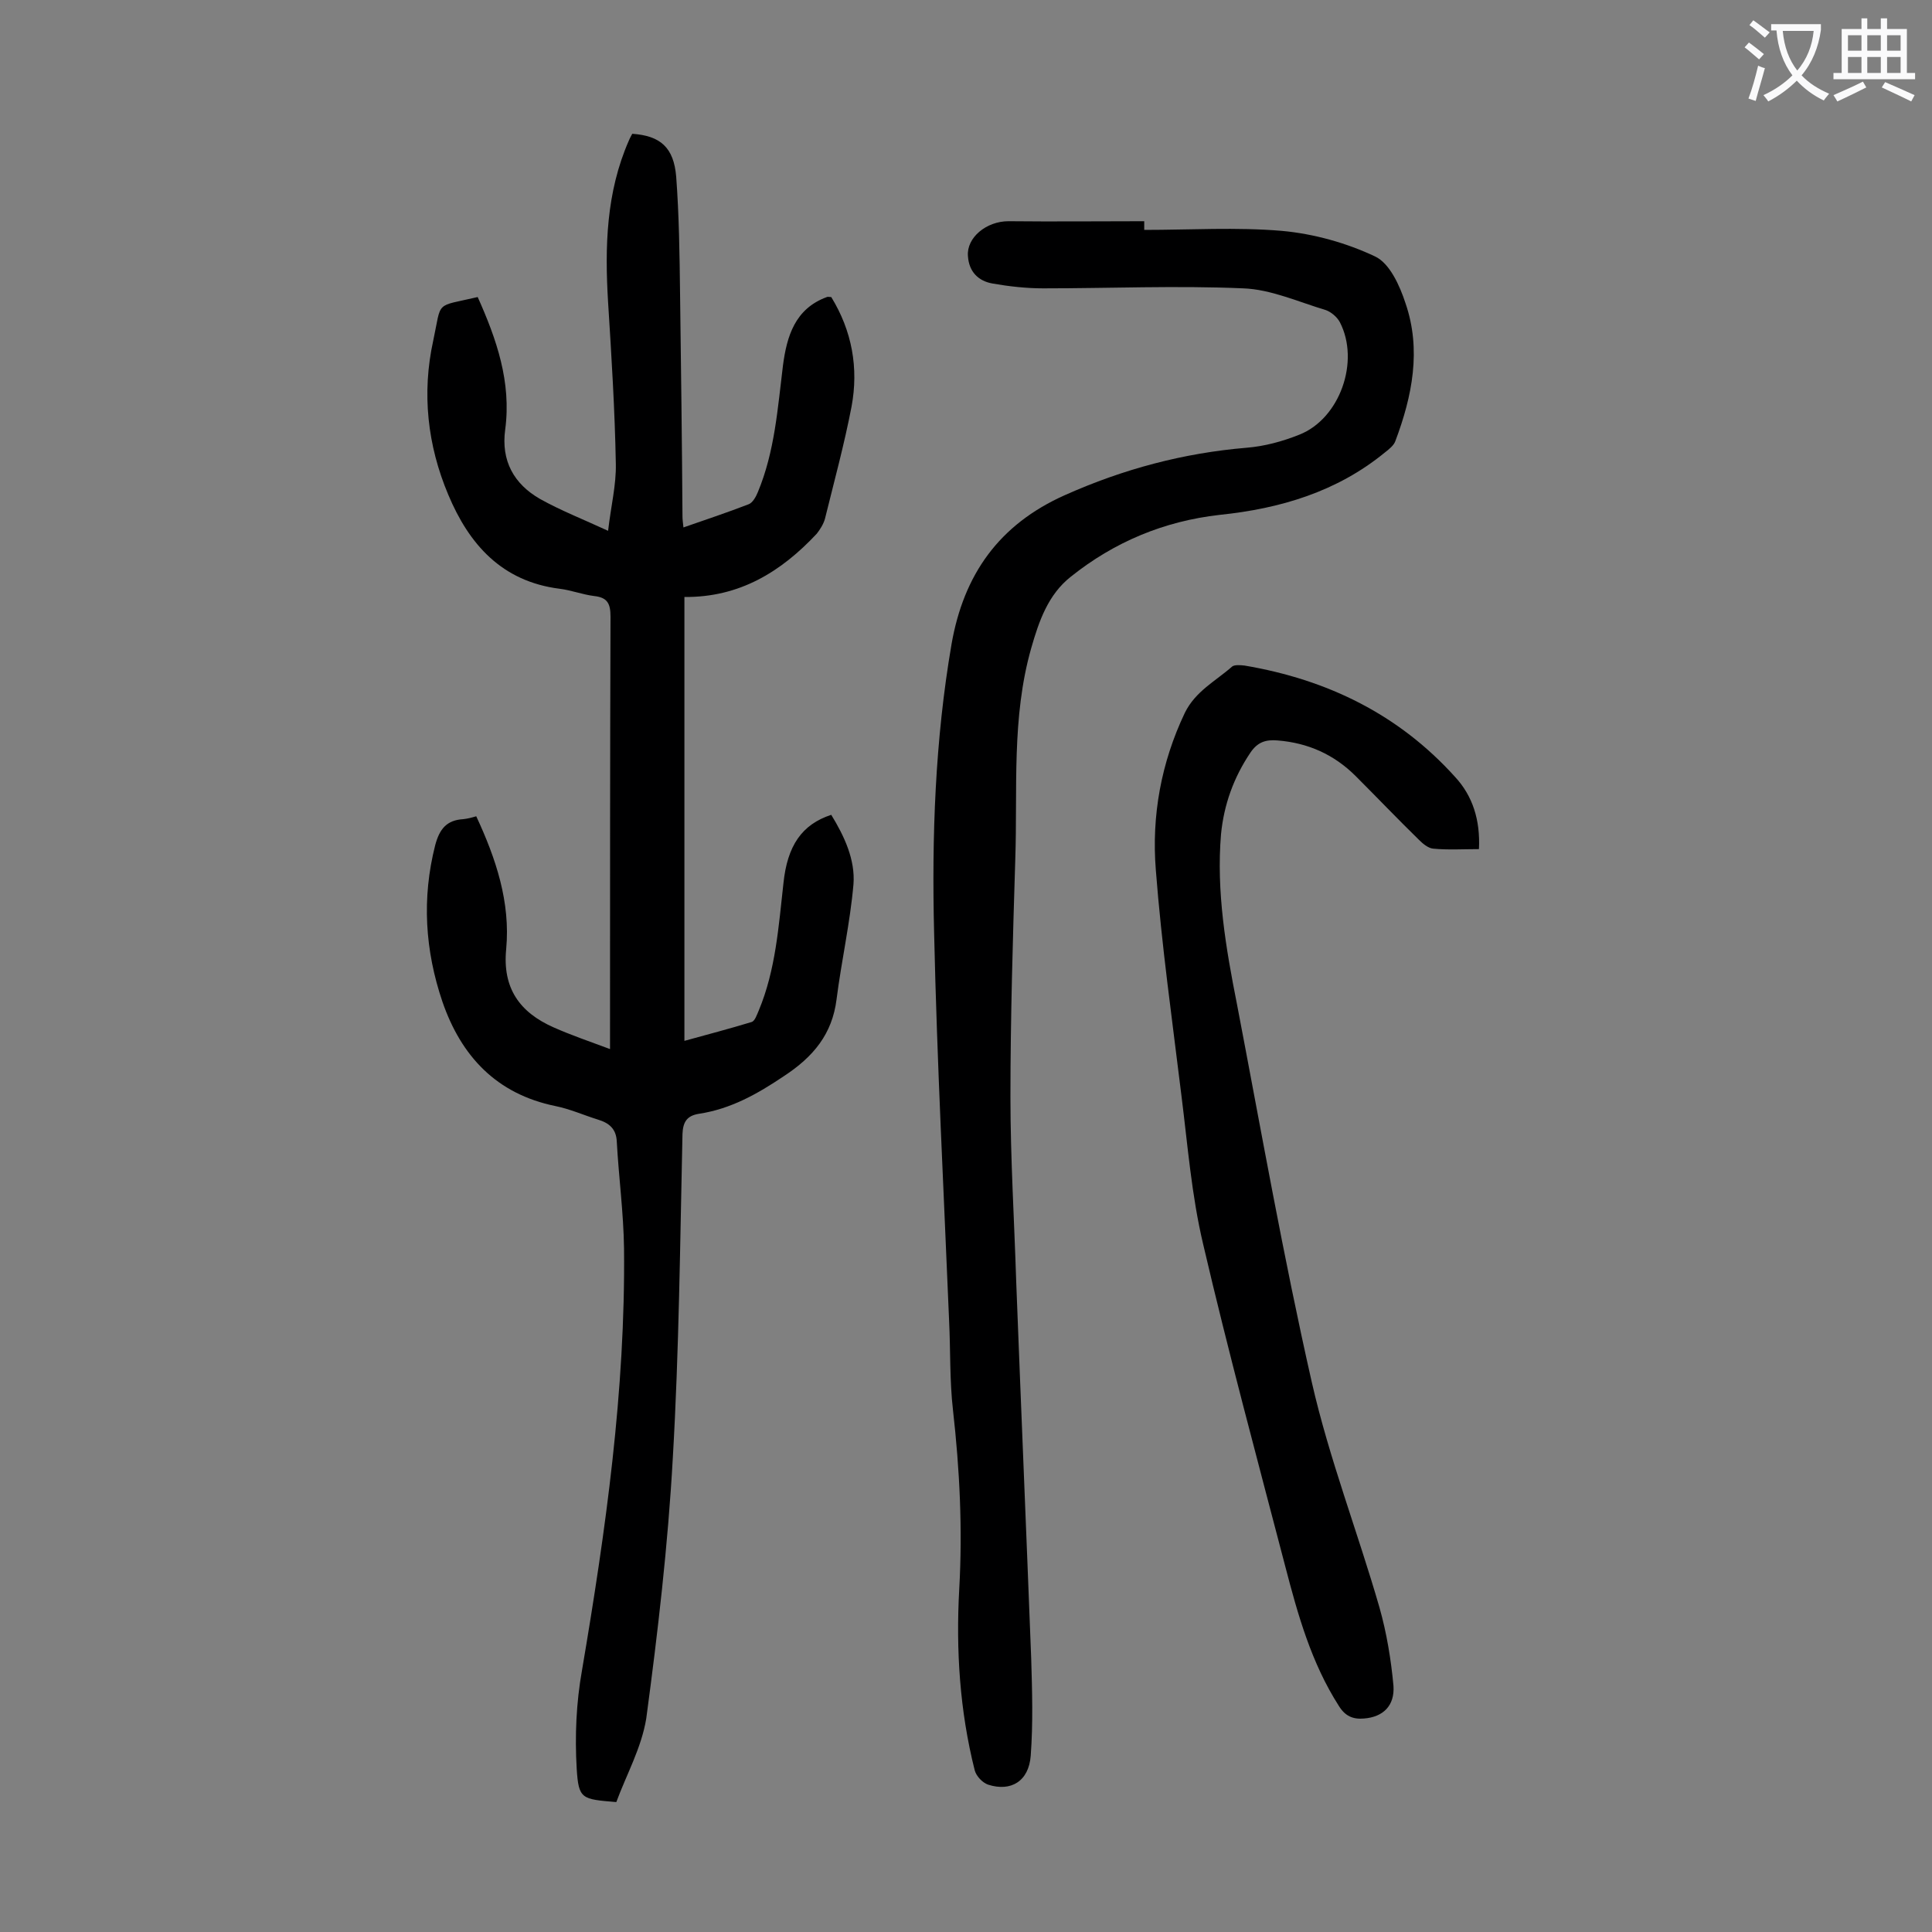 <svg enable-background="new 0 0 400 400" viewBox="0 0 400 400" xmlns="http://www.w3.org/2000/svg"><rect x="0" y="0" width="400" height="400" fill="#808080" stroke="none"/><g fill="#000001"><path d="m127.6 373.1c-7.2-.6-7.8-.6-8.2-6.9-.4-6.8-.1-13.7 1.1-20.4 4.9-28.9 9-57.9 8.7-87.3-.1-7.4-1.1-14.8-1.5-22.1-.1-2.7-1.6-3.9-3.9-4.6-2.9-.9-5.8-2.2-8.8-2.8-12.2-2.5-19.5-10.3-23.4-21.6-3.6-10.6-4.3-21.4-1.5-32.4.9-3.4 2.4-5.2 5.8-5.4.9-.1 1.7-.3 2.7-.6 4.1 8.8 7.1 17.8 6.2 27.5-.8 8.1 2.8 13.1 9.8 16.2 3.6 1.6 7.4 2.9 11.7 4.5 0-1.9 0-3 0-4.2 0-28.4 0-56.8.1-85.3 0-2.7-.6-4-3.4-4.3-2.4-.3-4.7-1.2-7.1-1.5-12-1.5-18.8-9.2-23.1-19.5-4.3-10.2-5.5-21-3.1-31.9 1.8-8.4.2-6.9 9.2-9 3.9 8.7 7 17.6 5.7 27.4-.9 6.5 1.8 11.3 7.2 14.4 4.3 2.4 8.9 4.2 14.1 6.6.6-5.2 1.7-9.5 1.6-13.9-.2-11.1-.9-22.3-1.6-33.4-.7-11.5-.4-22.8 4.3-33.5.2-.5.5-1 .7-1.4 5.8.4 8.6 2.8 9.1 8.9.6 8 .7 16.1.8 24.2.2 15.4.4 30.7.5 46.1 0 .7.1 1.3.2 2.3 4.6-1.6 9.1-3.1 13.5-4.8.8-.3 1.5-1.5 1.9-2.5 3.5-8.4 4.1-17.3 5.2-26.2.8-6.1 2.5-11.8 9.1-14.2.2-.1.4 0 .9 0 4.3 7 5.7 14.7 4.2 22.7-1.5 7.8-3.6 15.5-5.5 23.2-.3 1.1-1 2.2-1.7 3.1-7.4 7.9-16 13.2-27.4 13.1v91.9c4.7-1.3 9.3-2.5 13.9-3.9.7-.2 1.1-1.5 1.5-2.4 3.5-8.4 4.1-17.4 5.1-26.3.8-7.8 3.8-12.2 9.9-14.2 2.7 4.4 5 9.3 4.6 14.4-.7 8-2.5 15.9-3.5 23.8-.9 7.2-4.8 11.9-10.9 15.9-5.5 3.7-11 6.8-17.6 7.8-2.5.4-3.3 1.7-3.4 4.2-.5 22.3-.7 44.7-2 67-1 18.1-3.1 36.1-5.5 54-1 6.1-4.1 11.6-6.2 17.3z"/><path d="m236.9 47.6c9.5 0 19.1-.6 28.5.2 6.6.6 13.4 2.5 19.3 5.3 3 1.4 5.1 6 6.3 9.7 3.3 9.6 1.4 19.2-2.1 28.5-.3.9-1.3 1.7-2.2 2.4-9.9 8.1-21.6 11.6-34.2 12.9-11.5 1.3-21.8 5.6-30.8 12.8-4.7 3.7-6.6 9.2-8.2 14.8-4.1 14.4-2.8 29.2-3.3 43.8-.5 16.3-1 32.7-1 49.1 0 12.8.8 25.6 1.2 38.4 1 26 2.1 51.9 3.1 77.9.2 6.7.4 13.4-.1 20.1-.4 5.3-4.1 7.5-8.8 6-1.2-.4-2.5-1.8-2.8-3-3.1-12.3-3.9-24.9-3.2-37.5.7-12.4.1-24.7-1.3-37.1-.7-6.1-.5-12.4-.8-18.5-1.1-26.7-2.5-53.4-3.1-80.2-.5-20 .2-40 3.6-59.8 2.5-14.4 9.8-24.8 23.5-30.9 12.1-5.4 24.5-8.7 37.6-9.8 3.7-.3 7.4-1.3 10.9-2.7 8.4-3.3 12.6-15.2 8.4-23.3-.6-1.1-1.8-2.1-2.9-2.5-5.7-1.7-11.4-4.3-17.1-4.5-13.8-.6-27.6 0-41.4 0-3.5 0-7.1-.4-10.5-1-2.9-.5-4.9-2.4-5.1-5.7-.3-3.8 3.8-7.2 8.4-7.2 9.4.1 18.8 0 28.1 0z"/><path d="m306.2 175.8c-3.3 0-6.4.2-9.5-.1-1-.1-2.1-1-2.9-1.8-4.4-4.3-8.7-8.8-13.1-13.2-4.5-4.5-9.9-6.9-16.2-7.4-2.4-.2-4.1.3-5.6 2.5-3.5 5.2-5.5 10.8-6.1 16.9-1 11.9 1 23.6 3.3 35.2 5 26.1 9.6 52.3 15.5 78.3 3.6 15.8 9.5 31 14 46.6 1.5 5.3 2.4 10.8 2.9 16.2.3 4.2-2.2 6.5-6.1 6.8-2.3.2-3.9-.5-5.2-2.6-5.7-8.9-8.5-18.9-11.1-28.9-5.8-22.2-11.8-44.4-17-66.7-2.4-10.1-3.2-20.5-4.5-30.8-1.9-15.6-4.1-31.1-5.3-46.7-.9-11.2 1.1-22.2 6-32.5 2.2-4.5 6.4-6.6 9.8-9.6.5-.4 1.7-.3 2.6-.2 17.1 2.9 31.9 10.1 43.6 23.1 3.6 3.9 5.2 8.9 4.9 14.9z"/></g><path d="m362.1 8.8c1.1.8 2.1 1.6 3.1 2.4l-1 1.1c-1.3-1.1-2.3-2-3-2.5zm1.9 4.8c.5.2.9.4 1.4.5-.6 2.3-1.3 4.5-1.9 6.8l-1.5-.5c.8-2.1 1.4-4.3 2-6.8zm-1-9.4c1.3.9 2.4 1.8 3.4 2.5l-1 1.1c-1.4-1.2-2.4-2.1-3.2-2.6zm3.7 2.2v-1.4h10.3v1.2c-.5 3.6-1.8 6.8-4 9.4 1.5 1.6 3.4 2.8 5.7 3.8-.3.4-.7.8-1.1 1.4-2.3-1.1-4.1-2.5-5.6-4.1-1.6 1.6-3.6 3.1-5.9 4.3-.3-.5-.7-.9-1-1.3 2.4-1.1 4.4-2.5 6-4.1-1.9-2.5-3-5.6-3.3-9.3h-1.1zm8.8 0h-6.4c.3 3.3 1.3 6 3 8.2 2-2.3 3.1-5.1 3.4-8.2z" fill="#fafafb"/><path d="m385.3 3.8h1.3v2.2h2.8v-2.2h1.3v2.2h4.1v9.1h1.7v1.3h-16.9v-1.3h1.7v-9.1h4.1v-2.2zm.4 13.1.7 1.2c-1.8.9-3.8 1.9-6 2.9-.2-.4-.5-.8-.8-1.3 2.3-1 4.3-1.9 6.1-2.8zm-3.1-6.4h2.8v-3.2h-2.8zm0 4.6h2.8v-3.3h-2.8zm4-4.6h2.8v-3.2h-2.8zm0 4.6h2.8v-3.3h-2.8zm3.7 1.9c2.1.9 4.1 1.8 6.1 2.7l-.7 1.3c-2.2-1.1-4.2-2-6.1-2.9zm3.2-9.7h-2.8v3.2h2.8zm-2.8 7.8h2.8v-3.3h-2.8z" fill="#fafafb"/></svg>